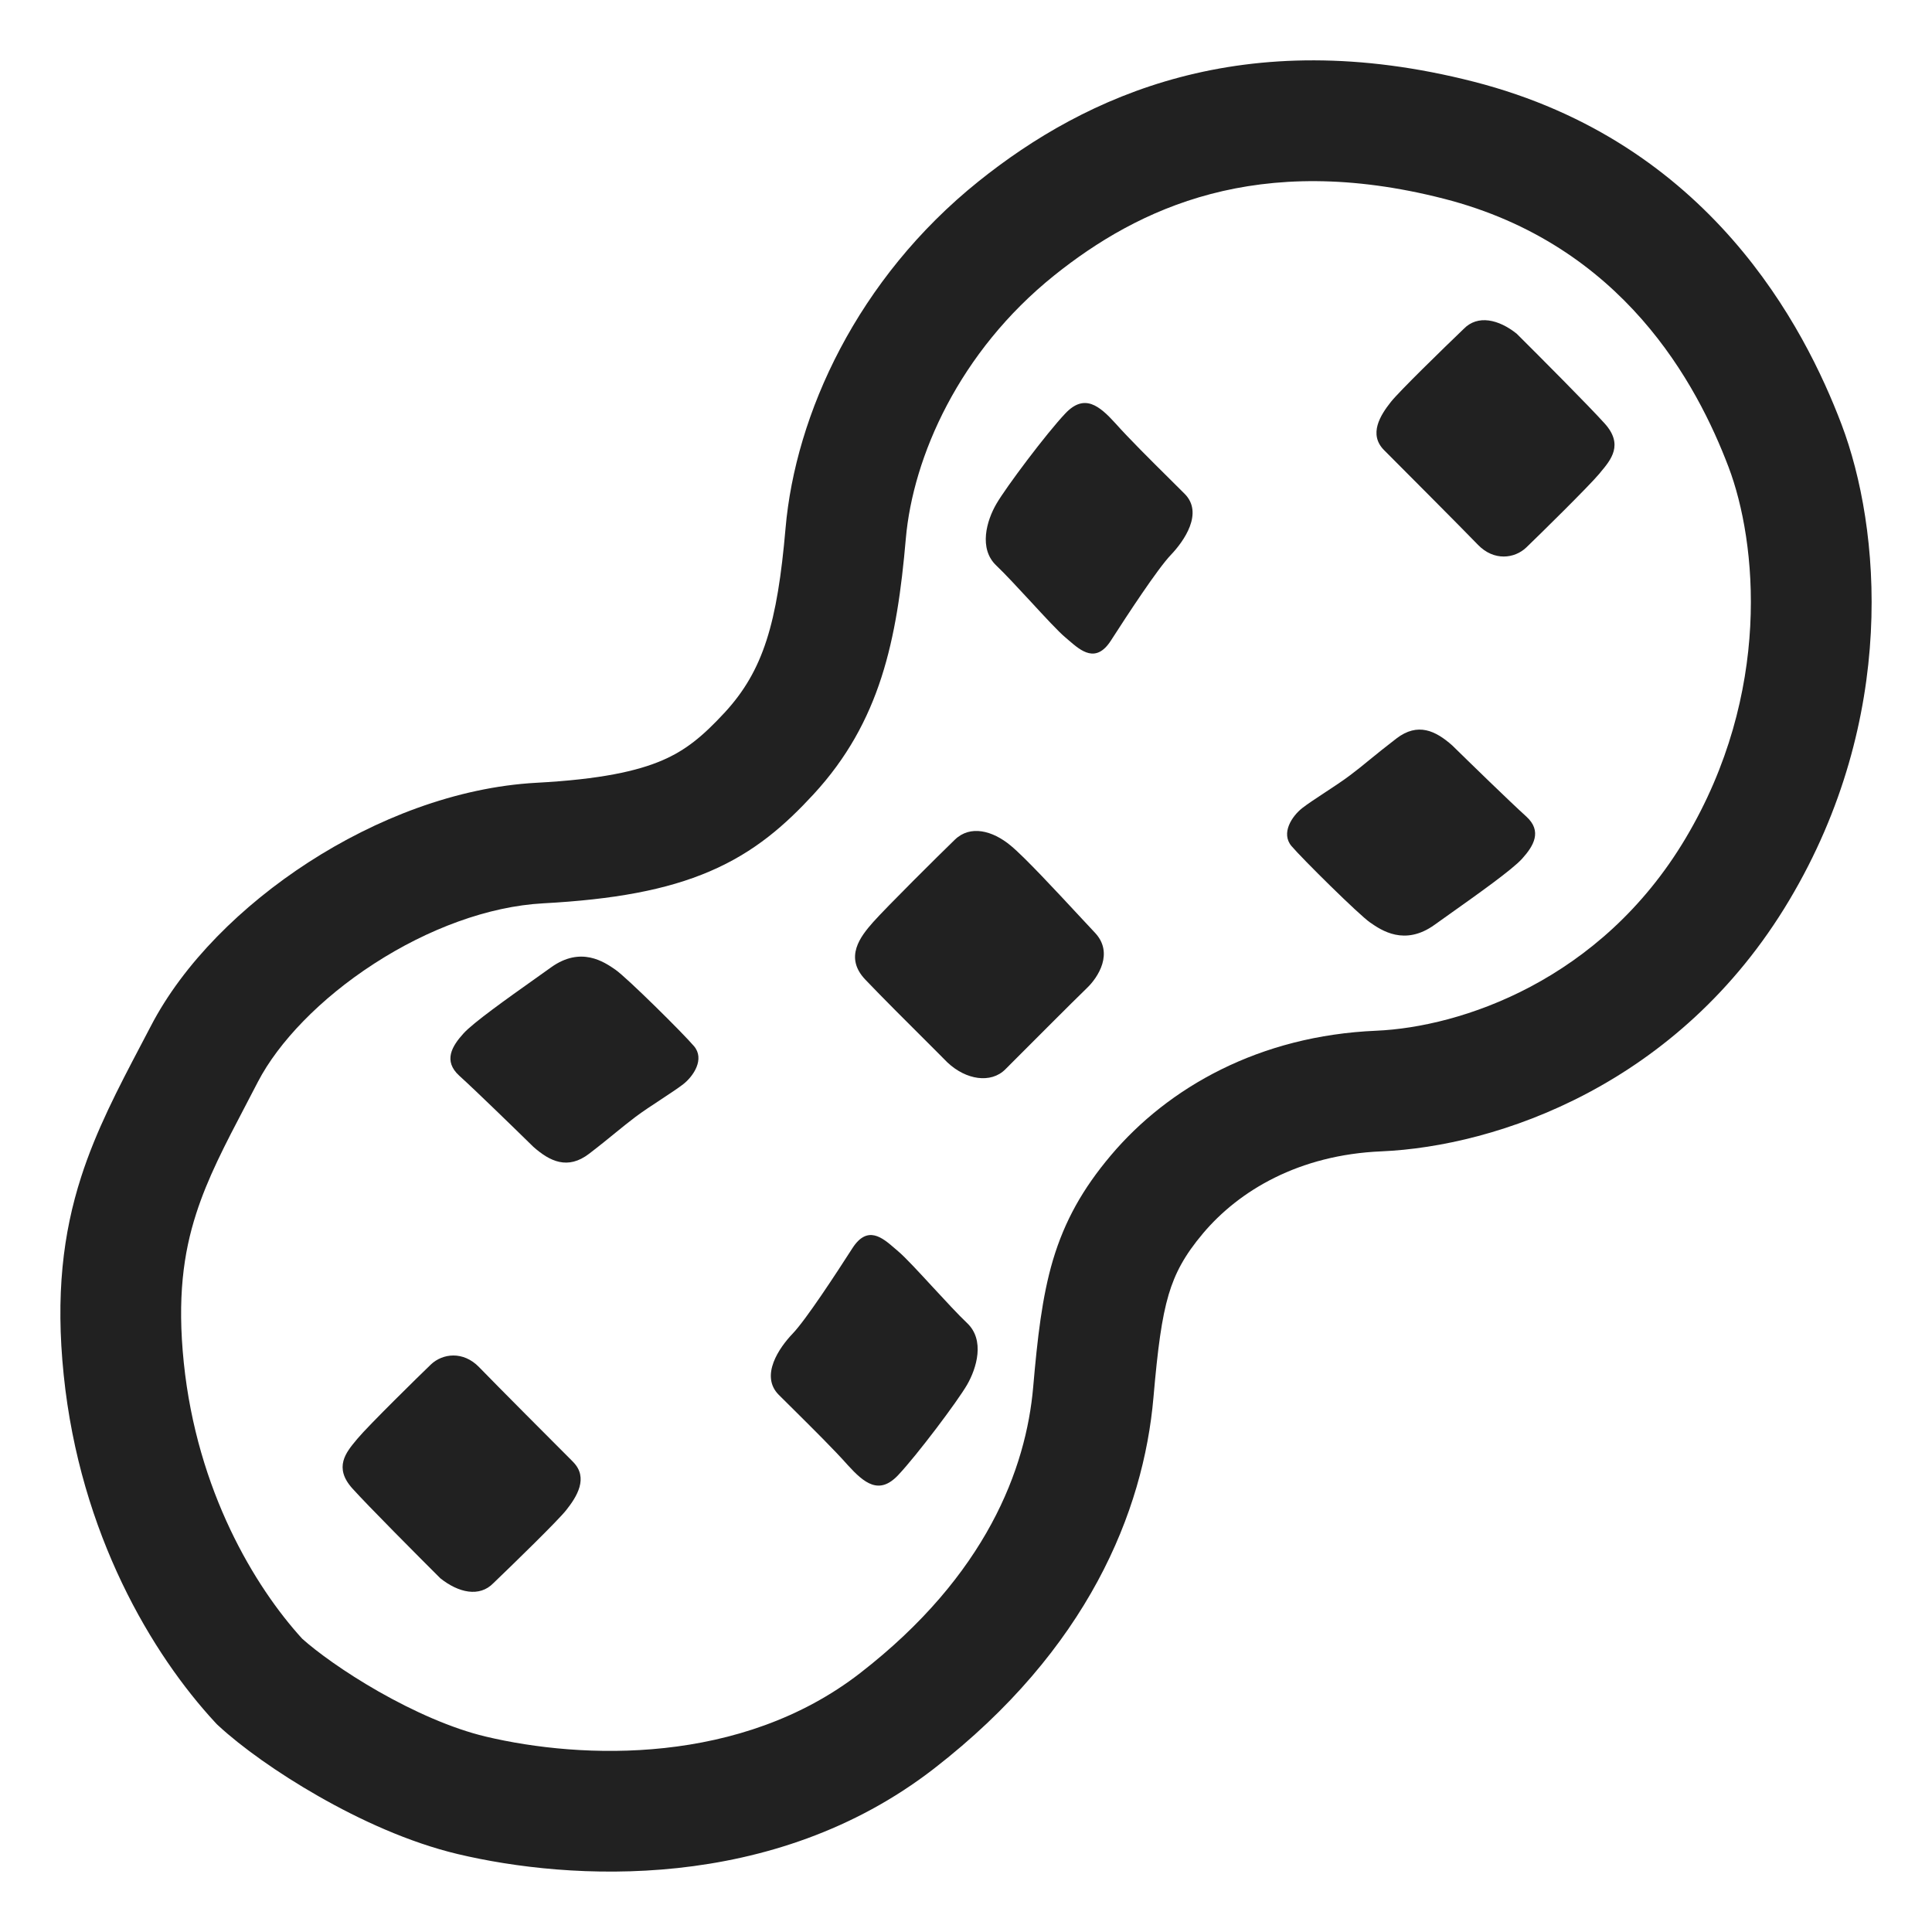 <svg width="32" height="32" viewBox="0 0 32 32" fill="none" xmlns="http://www.w3.org/2000/svg">
<path d="M24.243 5.448C24.475 5.208 24.823 5.289 25.121 5.527C25.499 5.903 26.32 6.727 26.58 7.016C26.893 7.364 26.684 7.614 26.511 7.82L26.492 7.844C26.316 8.055 25.473 8.883 25.28 9.068C25.086 9.253 24.744 9.297 24.48 9.024C24.217 8.751 23.189 7.721 22.925 7.456C22.662 7.192 22.864 6.875 23.039 6.655C23.18 6.478 23.9 5.777 24.243 5.448Z" fill="#212121"/>
<path d="M23.13 12.231C23.483 11.961 23.778 12.102 24.054 12.347C24.349 12.636 25.01 13.28 25.28 13.524C25.549 13.768 25.401 14.013 25.209 14.225C25.048 14.403 24.488 14.801 24.02 15.133C23.928 15.198 23.84 15.261 23.759 15.319C23.265 15.673 22.88 15.409 22.694 15.28C22.508 15.152 21.571 14.225 21.391 14.013C21.212 13.801 21.398 13.518 21.571 13.383C21.657 13.316 21.795 13.225 21.941 13.129C22.088 13.032 22.244 12.93 22.36 12.842C22.471 12.759 22.571 12.678 22.684 12.585C22.807 12.485 22.946 12.372 23.13 12.231Z" fill="#212121"/>
<path d="M18.479 7.016C18.207 6.716 17.961 6.514 17.645 6.848C17.328 7.183 16.661 8.073 16.503 8.346C16.344 8.619 16.204 9.086 16.503 9.368C16.643 9.501 16.858 9.733 17.069 9.961C17.304 10.216 17.533 10.464 17.645 10.557C17.663 10.572 17.682 10.589 17.702 10.606C17.904 10.78 18.152 10.995 18.4 10.61C18.672 10.187 19.173 9.421 19.393 9.191C19.612 8.962 19.938 8.496 19.621 8.179C19.548 8.105 19.462 8.02 19.37 7.929C19.066 7.628 18.695 7.259 18.479 7.016Z" fill="#212121"/>
<path d="M9.757 19.11C9.404 19.38 9.108 19.238 8.833 18.994C8.537 18.704 7.877 18.061 7.607 17.817C7.338 17.572 7.485 17.328 7.678 17.116C7.839 16.938 8.399 16.54 8.867 16.208C8.958 16.143 9.047 16.08 9.128 16.022C9.622 15.668 10.007 15.932 10.193 16.061C10.379 16.189 11.316 17.116 11.495 17.328C11.675 17.54 11.489 17.823 11.316 17.958C11.23 18.025 11.091 18.116 10.946 18.212C10.798 18.309 10.643 18.411 10.526 18.499C10.416 18.582 10.316 18.663 10.203 18.755C10.079 18.856 9.941 18.969 9.757 19.11Z" fill="#212121"/>
<path d="M8.173 26.221C7.941 26.461 7.593 26.38 7.294 26.142C6.917 25.766 6.096 24.942 5.836 24.653C5.523 24.305 5.732 24.055 5.904 23.849L5.924 23.825C6.1 23.614 6.943 22.786 7.136 22.601C7.33 22.416 7.672 22.372 7.936 22.645C8.199 22.917 9.221 23.943 9.489 24.21L9.49 24.212L9.491 24.213C9.754 24.477 9.552 24.794 9.377 25.014C9.236 25.191 8.516 25.892 8.173 26.221Z" fill="#212121"/>
<path d="M14.041 24.266C14.314 24.565 14.56 24.768 14.876 24.433C15.192 24.098 15.86 23.209 16.018 22.936C16.176 22.662 16.317 22.196 16.018 21.914C15.877 21.781 15.662 21.548 15.452 21.321C15.217 21.066 14.988 20.818 14.876 20.725C14.857 20.709 14.838 20.692 14.819 20.676C14.617 20.501 14.369 20.286 14.12 20.672C13.848 21.095 13.348 21.861 13.128 22.09C12.908 22.319 12.583 22.786 12.899 23.103C12.973 23.176 13.058 23.261 13.149 23.351L13.15 23.352C13.454 23.654 13.826 24.022 14.041 24.266Z" fill="#212121"/>
<path d="M16.651 17.712C16.413 17.95 16.001 17.888 15.693 17.598C15.617 17.522 15.529 17.433 15.433 17.337C15.072 16.978 14.609 16.516 14.331 16.224C13.98 15.854 14.252 15.51 14.463 15.272C14.674 15.034 15.561 14.153 15.816 13.907C16.071 13.66 16.44 13.757 16.738 14.004C16.972 14.196 17.499 14.765 17.87 15.164C17.974 15.276 18.066 15.375 18.135 15.448C18.452 15.783 18.188 16.188 18.004 16.364C17.819 16.541 16.888 17.474 16.651 17.712Z" fill="#212121"/>
<path d="M24.409 1.353C20.599 0.378 17.982 1.581 16.209 3.003C14.196 4.618 13.174 6.866 13.011 8.751C12.875 10.319 12.644 11.107 12.004 11.801C11.639 12.196 11.357 12.427 10.969 12.594C10.557 12.771 9.948 12.908 8.888 12.965C7.553 13.037 6.217 13.566 5.11 14.282C4.008 14.995 3.037 15.956 2.498 16.996C2.44 17.106 2.383 17.216 2.325 17.326C1.961 18.019 1.592 18.722 1.344 19.494C1.043 20.429 0.919 21.45 1.055 22.773C1.326 25.414 2.525 27.408 3.565 28.53L3.591 28.558L3.619 28.584C3.995 28.932 4.598 29.365 5.275 29.751C5.952 30.138 6.77 30.516 7.581 30.709C9.433 31.149 12.803 31.36 15.471 29.293C18.014 27.322 18.941 25.039 19.105 23.145C19.176 22.33 19.241 21.834 19.357 21.441C19.463 21.086 19.619 20.792 19.927 20.427C20.523 19.721 21.512 19.128 22.88 19.07C24.788 18.988 27.809 17.976 29.636 14.91C31.434 11.893 31.152 8.741 30.5 7.025C29.894 5.431 28.323 2.354 24.409 1.353ZM17.46 4.563C18.851 3.448 20.835 2.503 23.913 3.291C26.886 4.051 28.111 6.369 28.63 7.735C29.102 8.978 29.353 11.477 27.918 13.886C26.512 16.247 24.19 17.012 22.795 17.072C20.859 17.154 19.349 18.011 18.399 19.137C17.934 19.688 17.634 20.222 17.44 20.871C17.259 21.483 17.183 22.167 17.113 22.972C16.996 24.32 16.341 26.089 14.246 27.712C12.276 29.239 9.645 29.143 8.044 28.763C7.485 28.63 6.85 28.347 6.266 28.014C5.702 27.692 5.247 27.359 5.005 27.142C4.222 26.284 3.263 24.695 3.044 22.569C2.934 21.497 3.039 20.756 3.248 20.106C3.439 19.511 3.718 18.977 4.087 18.273C4.147 18.159 4.208 18.041 4.272 17.918C4.611 17.266 5.3 16.541 6.197 15.961C7.089 15.383 8.092 15.011 8.996 14.962C10.16 14.899 11.036 14.742 11.759 14.431C12.507 14.11 13.011 13.658 13.474 13.157C14.582 11.956 14.858 10.598 15.003 8.924C15.121 7.568 15.885 5.827 17.46 4.563Z" fill="#212121"/>
</svg>
